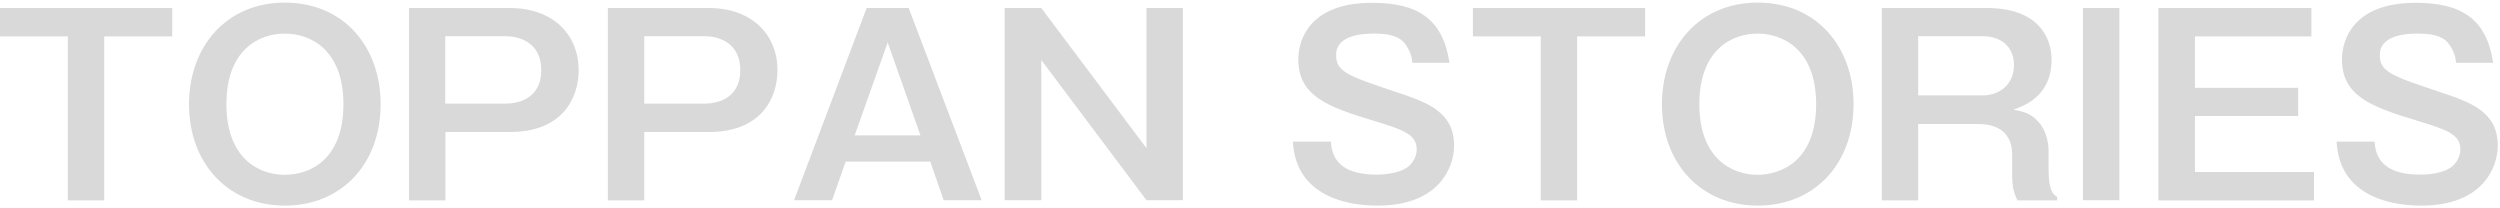 <?xml version="1.0" encoding="utf-8"?>
<!-- Generator: Adobe Illustrator 26.1.0, SVG Export Plug-In . SVG Version: 6.00 Build 0)  -->
<svg version="1.1" id="レイヤー_1" xmlns="http://www.w3.org/2000/svg" xmlns:xlink="http://www.w3.org/1999/xlink" x="0px"
	 y="0px" viewBox="0 0 1249.9 103.8" style="enable-background:new 0 0 1249.9 103.8;" xml:space="preserve">
<style type="text/css">
	.st0{fill:#D9D9D9;}
</style>
<g class="st0">
	<path d="M86.1,4v14.2h-34v82H33.9v-82H0V4H86.1z"/>
	<path d="M190.3,52.1c0,29.9-19.6,50.7-47.9,50.7c-28.2,0-47.9-20.9-47.9-50.7c0-28.8,18.7-50.8,47.9-50.8
		C171.8,1.3,190.3,23.3,190.3,52.1z M113.2,52.1c0,26.6,15.7,35.3,29.2,35.3c12.2,0,29.3-7.3,29.3-35.3c0-26.8-16-35.3-29.3-35.3
		C129.4,16.8,113.2,24.9,113.2,52.1z"/>
	<path d="M254.9,4c21.7,0,34.4,13.4,34.4,31.1c0,14-8.1,30.9-34.4,30.9h-32.2v34.2h-18.2V4H254.9z M222.6,18.1v33.7h30.3
		c4.6,0,17.7-1.5,17.7-16.7c0-15.1-12.8-17-17.7-17H222.6z"/>
	<path d="M354.3,4c21.7,0,34.4,13.4,34.4,31.1c0,14-8.1,30.9-34.4,30.9h-32.2v34.2h-18.2V4H354.3z M322.1,18.1v33.7h30.3
		c4.6,0,17.7-1.5,17.7-16.7c0-15.1-12.8-17-17.7-17H322.1z"/>
	<path d="M454.3,4l36.5,96.1h-19l-6.7-19.3h-42.3l-6.8,19.3H397L433.3,4H454.3z M443.8,21.2l-16.5,46.5h32.9L443.8,21.2z"/>
	<path d="M520.6,4l52.6,70.1V4h18.2v96.1h-18.2L520.6,30v70.1h-18.3V4H520.6z"/>
	<path d="M706.1,31.3c-0.2-3-1.1-5.7-3.3-9c-2.3-3.4-6.7-5.5-15.4-5.5c-4.3,0-19.4,0-19.4,10.7c0,8.4,5.7,10.4,30.6,18.7
		c14.5,4.9,28.4,9.5,28.4,26.6c0,10.4-7.1,30-38.3,30c-18.5,0-41-6.6-42.3-32h19c0.5,10.7,7.6,16.5,22.8,16.5
		c4.1,0,10.9-0.6,15.2-3.5c2.7-1.8,4.9-5.5,4.9-9c0-7.6-6.5-9.9-22.1-14.6c-22.4-6.8-37.1-12.2-37.1-30.5c0-10.4,6.2-28.3,36.8-28.3
		c22.6,0,35.4,7.7,38.8,30H706.1z"/>
	<path d="M822.5,4v14.2h-34v82h-18.2v-82h-33.9V4H822.5z"/>
	<path d="M926.7,52.1c0,29.9-19.6,50.7-47.9,50.7c-28.2,0-47.9-20.9-47.9-50.7c0-28.8,18.7-50.8,47.9-50.8
		C908.2,1.3,926.7,23.3,926.7,52.1z M849.6,52.1c0,26.6,15.7,35.3,29.2,35.3C891,87.3,908,80,908,52.1c0-26.8-16-35.3-29.3-35.3
		C865.8,16.8,849.6,24.9,849.6,52.1z"/>
	<path d="M993.2,4c27.1,0,32.5,16,32.5,25.9c0,18.3-14,23.1-19,24.9c5.5,1.1,9.4,2.1,13.4,7.3c3.5,4.6,4.1,10.6,4.1,13.1v9.1
		c0,11.2,2.2,12.7,4.3,14.2v1.7h-19.9c-1.6-3.7-2.6-5.9-2.6-13.5v-9.3c0-15-13.1-15.4-17.2-15.4H959v38.2h-18.2V4H993.2z M959,18.1
		v29.6h32.2c8.5,0,15.7-5.5,15.7-15.1c0-10.1-7.4-14.5-15.7-14.5H959z"/>
	<path d="M1059.6,100.1h-18.2V4h18.2V100.1z"/>
	<path d="M1155.6,4v14.2h-58.2v25.7h51.6V58h-51.6V86h59.5v14.2h-77.8V4H1155.6z"/>
	<path d="M1227.9,31.3c-0.2-3-1.1-5.7-3.3-9c-2.3-3.4-6.7-5.5-15.4-5.5c-4.3,0-19.4,0-19.4,10.7c0,8.4,5.7,10.4,30.6,18.7
		c14.5,4.9,28.4,9.5,28.4,26.6c0,10.4-7.1,30-38.3,30c-18.5,0-41-6.6-42.3-32h19c0.5,10.7,7.6,16.5,22.8,16.5
		c4.1,0,10.9-0.6,15.2-3.5c2.7-1.8,4.9-5.5,4.9-9c0-7.6-6.5-9.9-22.1-14.6c-22.4-6.8-37.1-12.2-37.1-30.5c0-10.4,6.2-28.3,36.8-28.3
		c22.6,0,35.4,7.7,38.8,30H1227.9z"/>
</g>
</svg>
